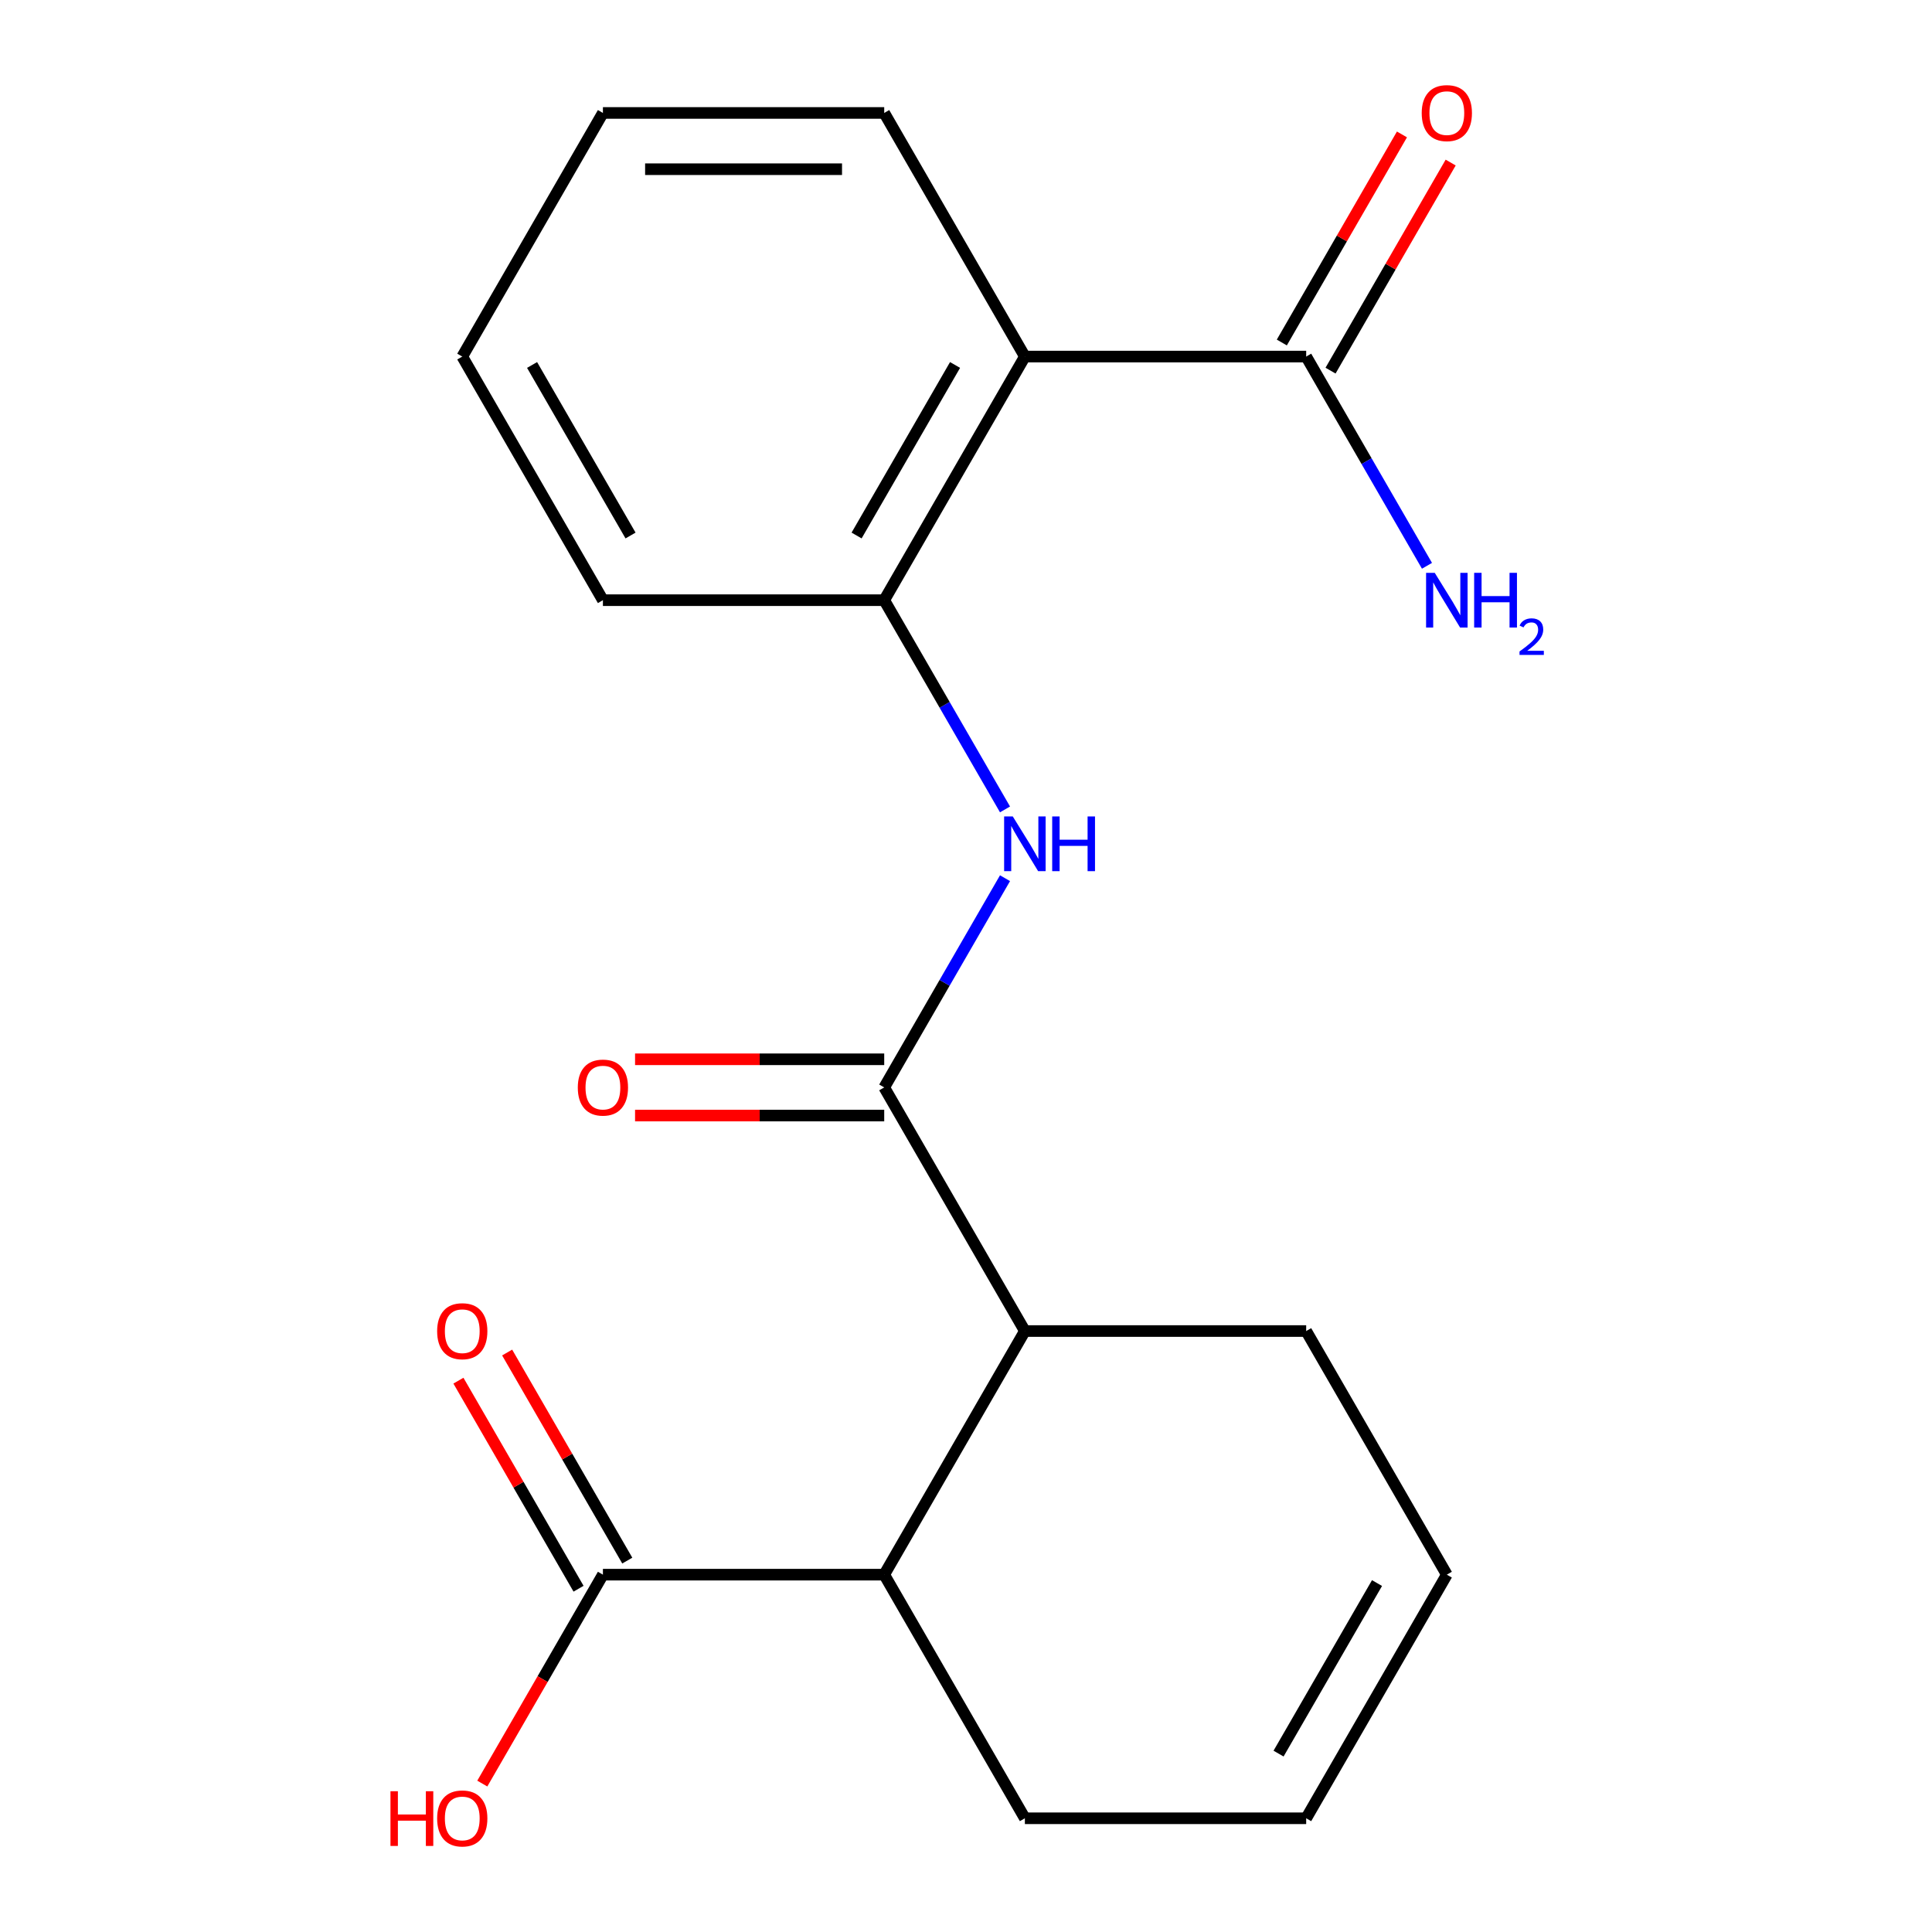 <?xml version='1.0' encoding='iso-8859-1'?>
<svg version='1.1' baseProfile='full'
              xmlns='http://www.w3.org/2000/svg'
                      xmlns:rdkit='http://www.rdkit.org/xml'
                      xmlns:xlink='http://www.w3.org/1999/xlink'
                  xml:space='preserve'
width='1000px' height='1000px' viewBox='0 0 1000 1000'>
<!-- END OF HEADER -->
<rect style='opacity:1.0;fill:#FFFFFF;stroke:none' width='1000' height='1000' x='0' y='0'> </rect>
<path class='bond-1' d='M 457.671,562.848 L 488.933,508.7' style='fill:none;fill-rule:evenodd;stroke:#000000;stroke-width:6px;stroke-linecap:butt;stroke-linejoin:miter;stroke-opacity:1' />
<path class='bond-1' d='M 488.933,508.7 L 520.196,454.552' style='fill:none;fill-rule:evenodd;stroke:#0000FF;stroke-width:6px;stroke-linecap:butt;stroke-linejoin:miter;stroke-opacity:1' />
<path class='bond-3' d='M 457.671,562.848 L 530.473,688.945' style='fill:none;fill-rule:evenodd;stroke:#000000;stroke-width:6px;stroke-linecap:butt;stroke-linejoin:miter;stroke-opacity:1' />
<path class='bond-7' d='M 457.671,548.288 L 393.189,548.288' style='fill:none;fill-rule:evenodd;stroke:#000000;stroke-width:6px;stroke-linecap:butt;stroke-linejoin:miter;stroke-opacity:1' />
<path class='bond-7' d='M 393.189,548.288 L 328.707,548.288' style='fill:none;fill-rule:evenodd;stroke:#FF0000;stroke-width:6px;stroke-linecap:butt;stroke-linejoin:miter;stroke-opacity:1' />
<path class='bond-7' d='M 457.671,577.409 L 393.189,577.409' style='fill:none;fill-rule:evenodd;stroke:#000000;stroke-width:6px;stroke-linecap:butt;stroke-linejoin:miter;stroke-opacity:1' />
<path class='bond-7' d='M 393.189,577.409 L 328.707,577.409' style='fill:none;fill-rule:evenodd;stroke:#FF0000;stroke-width:6px;stroke-linecap:butt;stroke-linejoin:miter;stroke-opacity:1' />
<path class='bond-0' d='M 530.473,184.559 L 457.671,310.655' style='fill:none;fill-rule:evenodd;stroke:#000000;stroke-width:6px;stroke-linecap:butt;stroke-linejoin:miter;stroke-opacity:1' />
<path class='bond-0' d='M 494.333,188.913 L 443.372,277.18' style='fill:none;fill-rule:evenodd;stroke:#000000;stroke-width:6px;stroke-linecap:butt;stroke-linejoin:miter;stroke-opacity:1' />
<path class='bond-4' d='M 530.473,184.559 L 676.077,184.559' style='fill:none;fill-rule:evenodd;stroke:#000000;stroke-width:6px;stroke-linecap:butt;stroke-linejoin:miter;stroke-opacity:1' />
<path class='bond-16' d='M 530.473,184.559 L 457.671,58.462' style='fill:none;fill-rule:evenodd;stroke:#000000;stroke-width:6px;stroke-linecap:butt;stroke-linejoin:miter;stroke-opacity:1' />
<path class='bond-2' d='M 520.196,418.952 L 488.933,364.804' style='fill:none;fill-rule:evenodd;stroke:#0000FF;stroke-width:6px;stroke-linecap:butt;stroke-linejoin:miter;stroke-opacity:1' />
<path class='bond-2' d='M 488.933,364.804 L 457.671,310.655' style='fill:none;fill-rule:evenodd;stroke:#000000;stroke-width:6px;stroke-linecap:butt;stroke-linejoin:miter;stroke-opacity:1' />
<path class='bond-17' d='M 457.671,310.655 L 312.067,310.655' style='fill:none;fill-rule:evenodd;stroke:#000000;stroke-width:6px;stroke-linecap:butt;stroke-linejoin:miter;stroke-opacity:1' />
<path class='bond-5' d='M 530.473,688.945 L 457.671,815.042' style='fill:none;fill-rule:evenodd;stroke:#000000;stroke-width:6px;stroke-linecap:butt;stroke-linejoin:miter;stroke-opacity:1' />
<path class='bond-14' d='M 530.473,688.945 L 676.077,688.945' style='fill:none;fill-rule:evenodd;stroke:#000000;stroke-width:6px;stroke-linecap:butt;stroke-linejoin:miter;stroke-opacity:1' />
<path class='bond-8' d='M 688.686,191.839 L 719.776,137.991' style='fill:none;fill-rule:evenodd;stroke:#000000;stroke-width:6px;stroke-linecap:butt;stroke-linejoin:miter;stroke-opacity:1' />
<path class='bond-8' d='M 719.776,137.991 L 750.865,84.142' style='fill:none;fill-rule:evenodd;stroke:#FF0000;stroke-width:6px;stroke-linecap:butt;stroke-linejoin:miter;stroke-opacity:1' />
<path class='bond-8' d='M 663.467,177.278 L 694.556,123.43' style='fill:none;fill-rule:evenodd;stroke:#000000;stroke-width:6px;stroke-linecap:butt;stroke-linejoin:miter;stroke-opacity:1' />
<path class='bond-8' d='M 694.556,123.43 L 725.646,69.582' style='fill:none;fill-rule:evenodd;stroke:#FF0000;stroke-width:6px;stroke-linecap:butt;stroke-linejoin:miter;stroke-opacity:1' />
<path class='bond-12' d='M 676.077,184.559 L 707.339,238.707' style='fill:none;fill-rule:evenodd;stroke:#000000;stroke-width:6px;stroke-linecap:butt;stroke-linejoin:miter;stroke-opacity:1' />
<path class='bond-12' d='M 707.339,238.707 L 738.602,292.855' style='fill:none;fill-rule:evenodd;stroke:#0000FF;stroke-width:6px;stroke-linecap:butt;stroke-linejoin:miter;stroke-opacity:1' />
<path class='bond-6' d='M 457.671,815.042 L 312.067,815.042' style='fill:none;fill-rule:evenodd;stroke:#000000;stroke-width:6px;stroke-linecap:butt;stroke-linejoin:miter;stroke-opacity:1' />
<path class='bond-15' d='M 457.671,815.042 L 530.473,941.138' style='fill:none;fill-rule:evenodd;stroke:#000000;stroke-width:6px;stroke-linecap:butt;stroke-linejoin:miter;stroke-opacity:1' />
<path class='bond-9' d='M 324.677,807.761 L 293.587,753.913' style='fill:none;fill-rule:evenodd;stroke:#000000;stroke-width:6px;stroke-linecap:butt;stroke-linejoin:miter;stroke-opacity:1' />
<path class='bond-9' d='M 293.587,753.913 L 262.498,700.065' style='fill:none;fill-rule:evenodd;stroke:#FF0000;stroke-width:6px;stroke-linecap:butt;stroke-linejoin:miter;stroke-opacity:1' />
<path class='bond-9' d='M 299.457,822.322 L 268.368,768.474' style='fill:none;fill-rule:evenodd;stroke:#000000;stroke-width:6px;stroke-linecap:butt;stroke-linejoin:miter;stroke-opacity:1' />
<path class='bond-9' d='M 268.368,768.474 L 237.279,714.625' style='fill:none;fill-rule:evenodd;stroke:#FF0000;stroke-width:6px;stroke-linecap:butt;stroke-linejoin:miter;stroke-opacity:1' />
<path class='bond-13' d='M 312.067,815.042 L 280.851,869.11' style='fill:none;fill-rule:evenodd;stroke:#000000;stroke-width:6px;stroke-linecap:butt;stroke-linejoin:miter;stroke-opacity:1' />
<path class='bond-13' d='M 280.851,869.11 L 249.634,923.178' style='fill:none;fill-rule:evenodd;stroke:#FF0000;stroke-width:6px;stroke-linecap:butt;stroke-linejoin:miter;stroke-opacity:1' />
<path class='bond-10' d='M 748.878,815.042 L 676.077,688.945' style='fill:none;fill-rule:evenodd;stroke:#000000;stroke-width:6px;stroke-linecap:butt;stroke-linejoin:miter;stroke-opacity:1' />
<path class='bond-11' d='M 748.878,815.042 L 676.077,941.138' style='fill:none;fill-rule:evenodd;stroke:#000000;stroke-width:6px;stroke-linecap:butt;stroke-linejoin:miter;stroke-opacity:1' />
<path class='bond-11' d='M 712.739,819.396 L 661.778,907.663' style='fill:none;fill-rule:evenodd;stroke:#000000;stroke-width:6px;stroke-linecap:butt;stroke-linejoin:miter;stroke-opacity:1' />
<path class='bond-20' d='M 676.077,941.138 L 530.473,941.138' style='fill:none;fill-rule:evenodd;stroke:#000000;stroke-width:6px;stroke-linecap:butt;stroke-linejoin:miter;stroke-opacity:1' />
<path class='bond-21' d='M 457.671,58.462 L 312.067,58.462' style='fill:none;fill-rule:evenodd;stroke:#000000;stroke-width:6px;stroke-linecap:butt;stroke-linejoin:miter;stroke-opacity:1' />
<path class='bond-21' d='M 435.83,87.583 L 333.908,87.583' style='fill:none;fill-rule:evenodd;stroke:#000000;stroke-width:6px;stroke-linecap:butt;stroke-linejoin:miter;stroke-opacity:1' />
<path class='bond-19' d='M 312.067,310.655 L 239.265,184.559' style='fill:none;fill-rule:evenodd;stroke:#000000;stroke-width:6px;stroke-linecap:butt;stroke-linejoin:miter;stroke-opacity:1' />
<path class='bond-19' d='M 326.366,277.18 L 275.405,188.913' style='fill:none;fill-rule:evenodd;stroke:#000000;stroke-width:6px;stroke-linecap:butt;stroke-linejoin:miter;stroke-opacity:1' />
<path class='bond-18' d='M 312.067,58.462 L 239.265,184.559' style='fill:none;fill-rule:evenodd;stroke:#000000;stroke-width:6px;stroke-linecap:butt;stroke-linejoin:miter;stroke-opacity:1' />
<path  class='atom-2' d='M 524.213 422.592
L 533.493 437.592
Q 534.413 439.072, 535.893 441.752
Q 537.373 444.432, 537.453 444.592
L 537.453 422.592
L 541.213 422.592
L 541.213 450.912
L 537.333 450.912
L 527.373 434.512
Q 526.213 432.592, 524.973 430.392
Q 523.773 428.192, 523.413 427.512
L 523.413 450.912
L 519.733 450.912
L 519.733 422.592
L 524.213 422.592
' fill='#0000FF'/>
<path  class='atom-2' d='M 544.613 422.592
L 548.453 422.592
L 548.453 434.632
L 562.933 434.632
L 562.933 422.592
L 566.773 422.592
L 566.773 450.912
L 562.933 450.912
L 562.933 437.832
L 548.453 437.832
L 548.453 450.912
L 544.613 450.912
L 544.613 422.592
' fill='#0000FF'/>
<path  class='atom-8' d='M 299.067 562.928
Q 299.067 556.128, 302.427 552.328
Q 305.787 548.528, 312.067 548.528
Q 318.347 548.528, 321.707 552.328
Q 325.067 556.128, 325.067 562.928
Q 325.067 569.808, 321.667 573.728
Q 318.267 577.608, 312.067 577.608
Q 305.827 577.608, 302.427 573.728
Q 299.067 569.848, 299.067 562.928
M 312.067 574.408
Q 316.387 574.408, 318.707 571.528
Q 321.067 568.608, 321.067 562.928
Q 321.067 557.368, 318.707 554.568
Q 316.387 551.728, 312.067 551.728
Q 307.747 551.728, 305.387 554.528
Q 303.067 557.328, 303.067 562.928
Q 303.067 568.648, 305.387 571.528
Q 307.747 574.408, 312.067 574.408
' fill='#FF0000'/>
<path  class='atom-9' d='M 735.878 58.542
Q 735.878 51.742, 739.238 47.942
Q 742.598 44.142, 748.878 44.142
Q 755.158 44.142, 758.518 47.942
Q 761.878 51.742, 761.878 58.542
Q 761.878 65.422, 758.478 69.342
Q 755.078 73.222, 748.878 73.222
Q 742.638 73.222, 739.238 69.342
Q 735.878 65.462, 735.878 58.542
M 748.878 70.022
Q 753.198 70.022, 755.518 67.142
Q 757.878 64.222, 757.878 58.542
Q 757.878 52.982, 755.518 50.182
Q 753.198 47.342, 748.878 47.342
Q 744.558 47.342, 742.198 50.142
Q 739.878 52.942, 739.878 58.542
Q 739.878 64.262, 742.198 67.142
Q 744.558 70.022, 748.878 70.022
' fill='#FF0000'/>
<path  class='atom-10' d='M 226.265 689.025
Q 226.265 682.225, 229.625 678.425
Q 232.985 674.625, 239.265 674.625
Q 245.545 674.625, 248.905 678.425
Q 252.265 682.225, 252.265 689.025
Q 252.265 695.905, 248.865 699.825
Q 245.465 703.705, 239.265 703.705
Q 233.025 703.705, 229.625 699.825
Q 226.265 695.945, 226.265 689.025
M 239.265 700.505
Q 243.585 700.505, 245.905 697.625
Q 248.265 694.705, 248.265 689.025
Q 248.265 683.465, 245.905 680.665
Q 243.585 677.825, 239.265 677.825
Q 234.945 677.825, 232.585 680.625
Q 230.265 683.425, 230.265 689.025
Q 230.265 694.745, 232.585 697.625
Q 234.945 700.505, 239.265 700.505
' fill='#FF0000'/>
<path  class='atom-13' d='M 742.618 296.495
L 751.898 311.495
Q 752.818 312.975, 754.298 315.655
Q 755.778 318.335, 755.858 318.495
L 755.858 296.495
L 759.618 296.495
L 759.618 324.815
L 755.738 324.815
L 745.778 308.415
Q 744.618 306.495, 743.378 304.295
Q 742.178 302.095, 741.818 301.415
L 741.818 324.815
L 738.138 324.815
L 738.138 296.495
L 742.618 296.495
' fill='#0000FF'/>
<path  class='atom-13' d='M 763.018 296.495
L 766.858 296.495
L 766.858 308.535
L 781.338 308.535
L 781.338 296.495
L 785.178 296.495
L 785.178 324.815
L 781.338 324.815
L 781.338 311.735
L 766.858 311.735
L 766.858 324.815
L 763.018 324.815
L 763.018 296.495
' fill='#0000FF'/>
<path  class='atom-13' d='M 786.551 323.822
Q 787.238 322.053, 788.874 321.076
Q 790.511 320.073, 792.782 320.073
Q 795.606 320.073, 797.19 321.604
Q 798.774 323.135, 798.774 325.854
Q 798.774 328.626, 796.715 331.214
Q 794.682 333.801, 790.458 336.863
L 799.091 336.863
L 799.091 338.975
L 786.498 338.975
L 786.498 337.206
Q 789.983 334.725, 792.042 332.877
Q 794.128 331.029, 795.131 329.366
Q 796.134 327.702, 796.134 325.986
Q 796.134 324.191, 795.237 323.188
Q 794.339 322.185, 792.782 322.185
Q 791.277 322.185, 790.274 322.792
Q 789.27 323.399, 788.558 324.746
L 786.551 323.822
' fill='#0000FF'/>
<path  class='atom-14' d='M 202.105 927.138
L 205.945 927.138
L 205.945 939.178
L 220.425 939.178
L 220.425 927.138
L 224.265 927.138
L 224.265 955.458
L 220.425 955.458
L 220.425 942.378
L 205.945 942.378
L 205.945 955.458
L 202.105 955.458
L 202.105 927.138
' fill='#FF0000'/>
<path  class='atom-14' d='M 226.265 941.218
Q 226.265 934.418, 229.625 930.618
Q 232.985 926.818, 239.265 926.818
Q 245.545 926.818, 248.905 930.618
Q 252.265 934.418, 252.265 941.218
Q 252.265 948.098, 248.865 952.018
Q 245.465 955.898, 239.265 955.898
Q 233.025 955.898, 229.625 952.018
Q 226.265 948.138, 226.265 941.218
M 239.265 952.698
Q 243.585 952.698, 245.905 949.818
Q 248.265 946.898, 248.265 941.218
Q 248.265 935.658, 245.905 932.858
Q 243.585 930.018, 239.265 930.018
Q 234.945 930.018, 232.585 932.818
Q 230.265 935.618, 230.265 941.218
Q 230.265 946.938, 232.585 949.818
Q 234.945 952.698, 239.265 952.698
' fill='#FF0000'/>
</svg>
